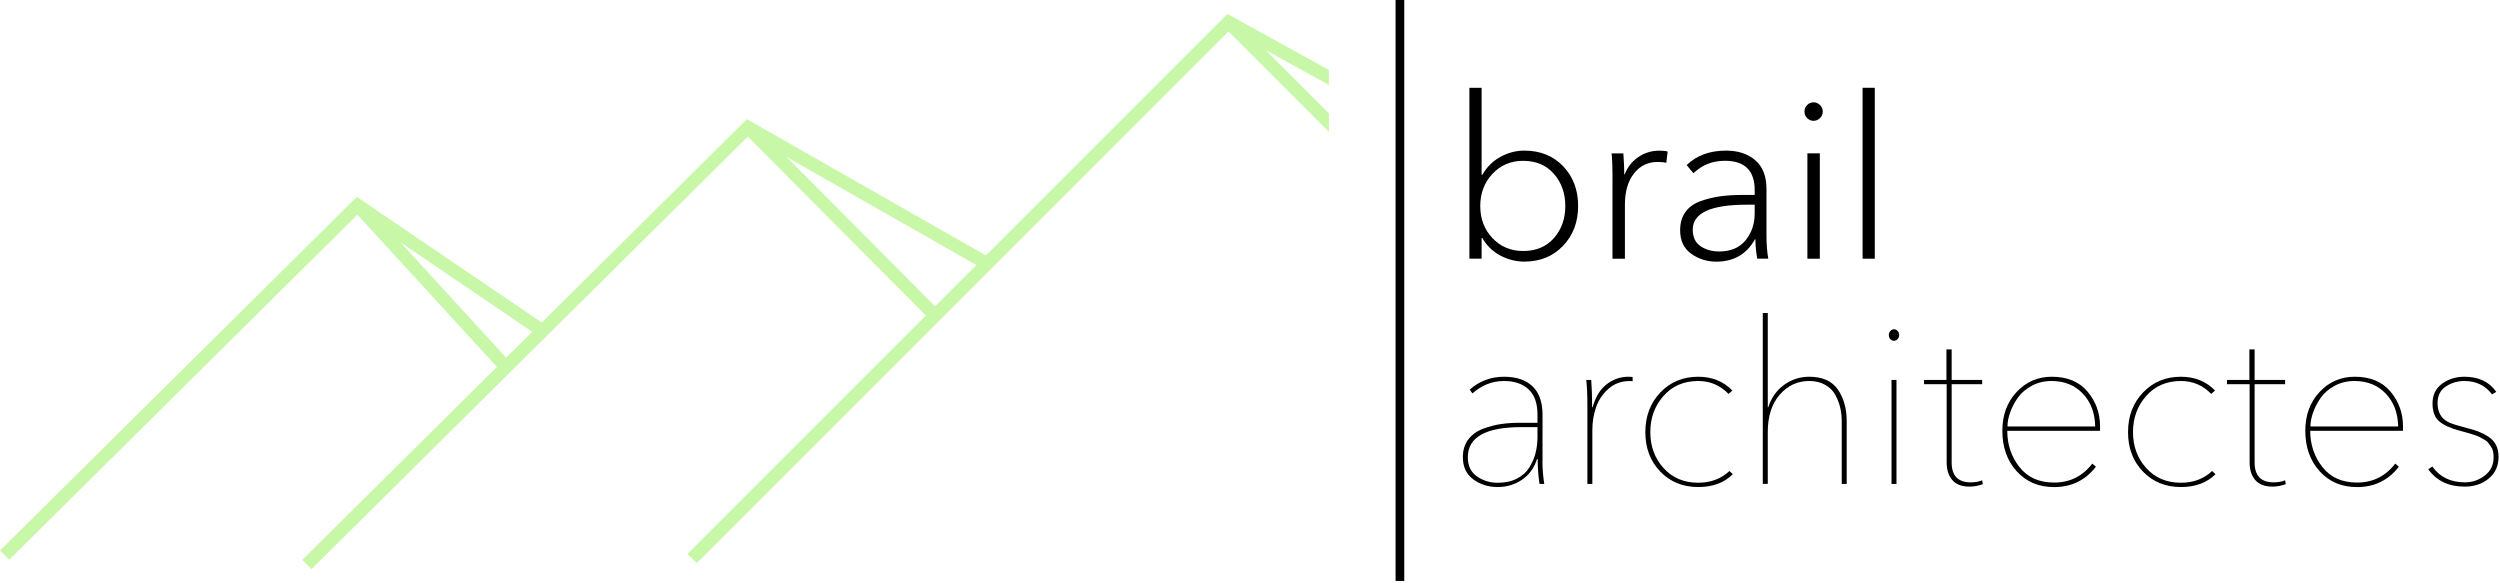 <svg width="575" height="134" viewBox="0 0 575 134" fill="none" xmlns="http://www.w3.org/2000/svg">
<g clip-path="url(#clip0_93_23)">
<path d="M92.06 55.69L122.42 76.33L116.42 82.27L92.06 55.69ZM180.86 36.06L224.56 60.96L215.07 70.45L180.86 36.06ZM226.76 58.76L171.78 27.41L124.6 74.18L82.07 45.28L0 126.62L2.11 128.75L82.2 49.37L114.3 84.39L69.53 128.77L71.64 130.9L172 31.41L212.95 72.57L158.13 127.39L160.25 129.51L282.55 7.22L305.65 30.32V26.08L291.08 11.5L305.65 19.53V16.1L282.31 3.21L226.76 58.76Z" fill="#C7F7A7"/>
<path d="M322.98 0H320.98V133.61H322.98V0Z" fill="black"/>
<path d="M340.93 54.72H340.77V59.5H337.96V20.19H340.77V40.21H340.93C341.94 38.44 343.31 37.07 345.06 36.1C346.81 35.13 348.65 34.64 350.6 34.64C354.27 34.64 357.26 35.85 359.54 38.25C361.83 40.66 362.97 43.7 362.97 47.38C362.97 51.05 361.82 54.11 359.51 56.53C357.2 58.96 354.23 60.17 350.59 60.17C348.65 60.17 346.79 59.69 345.02 58.74C343.27 57.8 341.9 56.46 340.93 54.72ZM357.39 54.77C359.14 52.79 360.02 50.33 360.02 47.39C360.02 44.44 359.14 41.97 357.39 39.98C355.64 37.99 353.29 36.99 350.34 36.99C347.5 36.99 345.14 37.99 343.27 39.98C341.4 41.97 340.46 44.44 340.46 47.39C340.46 50.34 341.4 52.8 343.27 54.77C345.14 56.75 347.5 57.73 350.34 57.73C353.28 57.74 355.63 56.75 357.39 54.77Z" fill="black"/>
<path d="M370.88 40.84C370.88 38.55 370.81 36.7 370.67 35.28H373.37C373.51 37.08 373.58 38.7 373.58 40.11H373.68C374.34 38.41 375.39 37.08 376.83 36.11C378.27 35.14 379.87 34.65 381.64 34.65C382.51 34.65 383.15 34.72 383.56 34.86L383.25 37.46C382.77 37.32 382.11 37.25 381.27 37.25C379.02 37.25 377.2 38.13 375.81 39.9C374.42 41.67 373.73 44.06 373.73 47.08V59.51H370.87V40.84H370.88Z" fill="black"/>
<path d="M394.75 60.18C392.6 60.18 390.68 59.57 388.98 58.36C387.28 57.15 386.43 55.34 386.43 52.95C386.43 51.29 386.84 49.89 387.65 48.76C388.46 47.63 389.63 46.8 391.13 46.26C392.64 45.72 394.17 45.35 395.73 45.14C397.29 44.93 399.09 44.83 401.14 44.83H403.58V43.74C403.58 39.23 401.29 36.98 396.72 36.98C393.88 36.98 391.47 37.94 389.49 39.84L387.93 37.97C390.22 35.75 393.23 34.64 396.98 34.64C399.79 34.64 402.04 35.39 403.74 36.88C405.44 38.37 406.29 40.55 406.29 43.43V54.04C406.29 56.22 406.43 58.04 406.71 59.5H404.16C403.88 57.84 403.74 56.35 403.74 55.03H403.64C401.73 58.47 398.77 60.18 394.75 60.18ZM395.42 57.84C398.06 57.84 400.07 56.98 401.48 55.27C402.88 53.55 403.58 51.48 403.58 49.06V47.08H401.76C393.47 47.08 389.33 48.99 389.33 52.8C389.33 54.53 389.93 55.81 391.12 56.62C392.33 57.44 393.76 57.84 395.42 57.84Z" fill="black"/>
<path d="M418.59 24.15C419.02 24.57 419.24 25.07 419.24 25.66C419.24 26.25 419.02 26.75 418.59 27.17C418.16 27.59 417.66 27.79 417.11 27.79C416.56 27.79 416.07 27.58 415.65 27.17C415.23 26.75 415.03 26.25 415.03 25.66C415.03 25.07 415.24 24.57 415.65 24.15C416.06 23.73 416.55 23.53 417.11 23.53C417.67 23.53 418.15 23.73 418.59 24.15ZM418.56 59.51H415.7V35.27H418.56V59.51Z" fill="black"/>
<path d="M431.2 20.19H428.39V59.5H431.2V20.19Z" fill="black"/>
<path d="M354.76 105.89C354.76 107.76 354.9 109.57 355.18 111.3H354.09C353.81 109.5 353.67 107.59 353.67 105.58H353.51C352.85 107.66 351.69 109.25 350.03 110.36C348.37 111.47 346.51 112.02 344.47 112.02C342.32 112.02 340.45 111.43 338.85 110.25C337.25 109.07 336.46 107.37 336.46 105.15C336.46 103.52 336.88 102.15 337.73 101.04C338.58 99.93 339.72 99.12 341.14 98.6C342.56 98.08 343.93 97.72 345.25 97.53C346.57 97.34 347.97 97.24 349.46 97.24H353.62V95.32C353.62 92.75 352.93 90.83 351.57 89.55C350.2 88.27 348.32 87.63 345.93 87.63C343.23 87.63 340.8 88.58 338.65 90.49L338.03 89.61C340.28 87.63 342.92 86.65 345.94 86.65C348.75 86.65 350.92 87.38 352.46 88.83C354 90.29 354.78 92.47 354.78 95.38V105.89H354.76ZM353.62 100.53V98.24H349.93C341.71 98.24 337.6 100.55 337.6 105.16C337.6 107.14 338.3 108.61 339.71 109.58C341.11 110.55 342.7 111.04 344.47 111.04C346.17 111.04 347.64 110.72 348.89 110.08C350.14 109.44 351.09 108.58 351.75 107.51C352.41 106.44 352.89 105.33 353.18 104.18C353.47 103.03 353.62 101.82 353.62 100.53Z" fill="black"/>
<path d="M366.3 93.67C366.96 91.31 368.03 89.55 369.52 88.39C371.01 87.23 372.69 86.65 374.56 86.65C374.98 86.65 375.29 86.67 375.5 86.7V87.69C375.33 87.65 375.1 87.64 374.82 87.64C372.91 87.64 371.29 88.23 369.96 89.41C368.63 90.59 367.67 92 367.1 93.65C366.53 95.3 366.24 97.05 366.24 98.93V111.31H365.1V93.41C365.1 90.88 365.01 88.87 364.84 87.38H365.98C366.12 89.18 366.19 91.28 366.19 93.67H366.3Z" fill="black"/>
<path d="M398.44 89.82L397.56 90.6C395.65 88.62 393.33 87.63 390.59 87.63C387.3 87.63 384.64 88.77 382.61 91.06C380.58 93.35 379.57 96.12 379.57 99.38C379.57 102.64 380.58 105.4 382.61 107.65C384.64 109.9 387.3 111.03 390.59 111.03C393.47 111.03 395.86 110.13 397.77 108.33L398.55 109.06C396.57 111.04 393.92 112.02 390.59 112.02C387.06 112.02 384.14 110.83 381.86 108.46C379.57 106.09 378.43 103.06 378.43 99.39C378.43 95.72 379.58 92.67 381.89 90.26C384.19 87.85 387.1 86.65 390.6 86.65C393.78 86.65 396.39 87.71 398.44 89.82Z" fill="black"/>
<path d="M406.6 93.67H406.7C407.39 91.49 408.61 89.77 410.34 88.52C412.07 87.27 414 86.65 416.11 86.65C419.16 86.65 421.36 87.63 422.71 89.59C424.06 91.55 424.74 93.97 424.74 96.84V111.3H423.6V96.95C423.6 95.84 423.49 94.79 423.26 93.8C423.03 92.81 422.66 91.83 422.14 90.86C421.62 89.89 420.84 89.11 419.8 88.52C418.76 87.93 417.53 87.63 416.11 87.63C413.41 87.63 411.14 88.69 409.32 90.8C407.5 92.91 406.59 95.76 406.59 99.33V111.29H405.44V71.99H406.59V93.67H406.6Z" fill="black"/>
<path d="M436.45 77.99C436.21 78.25 435.93 78.38 435.62 78.38C435.31 78.38 435.03 78.26 434.79 78.02C434.55 77.78 434.43 77.45 434.43 77.03C434.43 76.68 434.55 76.38 434.79 76.12C435.03 75.86 435.31 75.73 435.62 75.73C435.93 75.73 436.21 75.86 436.45 76.12C436.69 76.38 436.81 76.68 436.81 77.03C436.82 77.41 436.69 77.73 436.45 77.99ZM436.19 111.3H435.05V87.38H436.19V111.3Z" fill="black"/>
<path d="M456.05 111.35C455.04 111.73 454.02 111.92 452.98 111.92C451.21 111.92 449.89 111.42 449.03 110.41C448.16 109.41 447.73 108.05 447.73 106.35V88.37H442.53V87.38H447.68V80.36H448.88V87.38H455.9V88.37H448.88V106.36C448.88 109.41 450.34 110.94 453.25 110.94C454.26 110.94 455.14 110.78 455.9 110.47L456.05 111.35Z" fill="black"/>
<path d="M482.99 99.08H461.67C461.67 102.27 462.61 105.05 464.48 107.43C466.35 109.81 469 110.99 472.44 110.99C476.08 110.99 479.01 109.53 481.23 106.62L482.06 107.35C479.63 110.47 476.43 112.03 472.44 112.03C468.9 112.03 466.04 110.82 463.84 108.39C461.64 105.96 460.54 102.86 460.54 99.08C460.54 95.47 461.63 92.5 463.82 90.16C466 87.82 468.71 86.65 471.93 86.65C475.47 86.65 478.19 87.78 480.12 90.05C482.04 92.32 483.01 95 483.01 98.08V99.08H482.99ZM481.9 98.09C481.83 94.97 480.88 92.45 479.04 90.52C477.2 88.6 474.81 87.63 471.86 87.63C470.16 87.63 468.63 88 467.26 88.75C465.89 89.5 464.83 90.42 464.06 91.53C463.3 92.64 462.72 93.77 462.32 94.91C461.92 96.06 461.72 97.11 461.72 98.08H481.9V98.09Z" fill="black"/>
<path d="M509.46 89.82L508.58 90.6C506.67 88.62 504.35 87.63 501.61 87.63C498.32 87.63 495.66 88.77 493.63 91.06C491.6 93.35 490.59 96.12 490.59 99.38C490.59 102.64 491.6 105.4 493.63 107.65C495.66 109.9 498.32 111.03 501.61 111.03C504.49 111.03 506.88 110.13 508.79 108.33L509.57 109.06C507.59 111.04 504.94 112.02 501.61 112.02C498.08 112.02 495.16 110.83 492.88 108.46C490.59 106.09 489.45 103.06 489.45 99.39C489.45 95.72 490.6 92.67 492.91 90.26C495.21 87.85 498.12 86.65 501.62 86.65C504.8 86.65 507.41 87.71 509.46 89.82Z" fill="black"/>
<path d="M525.73 111.35C524.72 111.73 523.7 111.92 522.66 111.92C520.89 111.92 519.57 111.42 518.71 110.41C517.84 109.41 517.41 108.05 517.41 106.35V88.37H512.21V87.38H517.36V80.36H518.56V87.38H525.58V88.37H518.56V106.36C518.56 109.41 520.02 110.94 522.93 110.94C523.94 110.94 524.82 110.78 525.58 110.47L525.73 111.35Z" fill="black"/>
<path d="M552.67 99.08H531.35C531.35 102.27 532.29 105.05 534.16 107.43C536.03 109.81 538.68 110.99 542.12 110.99C545.76 110.99 548.69 109.53 550.91 106.62L551.74 107.35C549.31 110.47 546.11 112.03 542.12 112.03C538.58 112.03 535.72 110.82 533.52 108.39C531.32 105.96 530.22 102.86 530.22 99.08C530.22 95.47 531.31 92.5 533.5 90.16C535.68 87.82 538.39 86.65 541.61 86.65C545.15 86.65 547.88 87.78 549.8 90.05C551.72 92.32 552.69 95 552.69 98.08V99.08H552.67ZM551.58 98.09C551.51 94.97 550.56 92.45 548.72 90.52C546.88 88.6 544.49 87.63 541.54 87.63C539.84 87.63 538.31 88 536.94 88.75C535.57 89.5 534.5 90.42 533.74 91.53C532.98 92.64 532.4 93.77 532 94.91C531.6 96.06 531.4 97.11 531.4 98.08H551.58V98.09Z" fill="black"/>
<path d="M574.67 105.06C574.67 107.14 573.92 108.8 572.43 110.05C570.94 111.3 569.08 111.92 566.86 111.92C563.19 111.92 560.39 110.59 558.49 107.92L559.43 107.3C561.16 109.73 563.66 110.94 566.92 110.94C568.62 110.94 570.14 110.42 571.5 109.38C572.85 108.34 573.53 106.94 573.53 105.17C573.53 104.68 573.49 104.24 573.4 103.82C573.31 103.4 573.15 103.03 572.91 102.7C572.67 102.37 572.45 102.08 572.26 101.82C572.07 101.56 571.77 101.32 571.35 101.09C570.93 100.87 570.6 100.68 570.36 100.54C570.12 100.4 569.73 100.25 569.19 100.07C568.65 99.9 568.28 99.77 568.07 99.71C567.86 99.64 567.46 99.53 566.87 99.37C566.28 99.21 565.92 99.12 565.78 99.08C563.7 98.53 562.13 97.82 561.07 96.95C560.01 96.08 559.48 94.7 559.48 92.79C559.48 90.85 560.21 89.34 561.67 88.26C563.12 87.19 564.84 86.65 566.82 86.65C570.08 86.65 572.52 87.81 574.15 90.13L573.16 90.7C571.63 88.66 569.52 87.63 566.82 87.63C565.26 87.63 563.84 88.05 562.56 88.88C561.28 89.71 560.64 90.99 560.64 92.73C560.64 94.84 561.5 96.32 563.24 97.15C563.9 97.46 565.28 97.9 567.4 98.45C568.51 98.73 569.44 99.01 570.18 99.31C570.92 99.61 571.67 100 572.42 100.5C573.16 101 573.73 101.64 574.11 102.4C574.48 103.17 574.67 104.05 574.67 105.06Z" fill="black"/>
</g>
<defs>
<clipPath id="clip0_93_23">
<rect width="574.67" height="133.61" fill="black"/>
</clipPath>
</defs>
</svg>